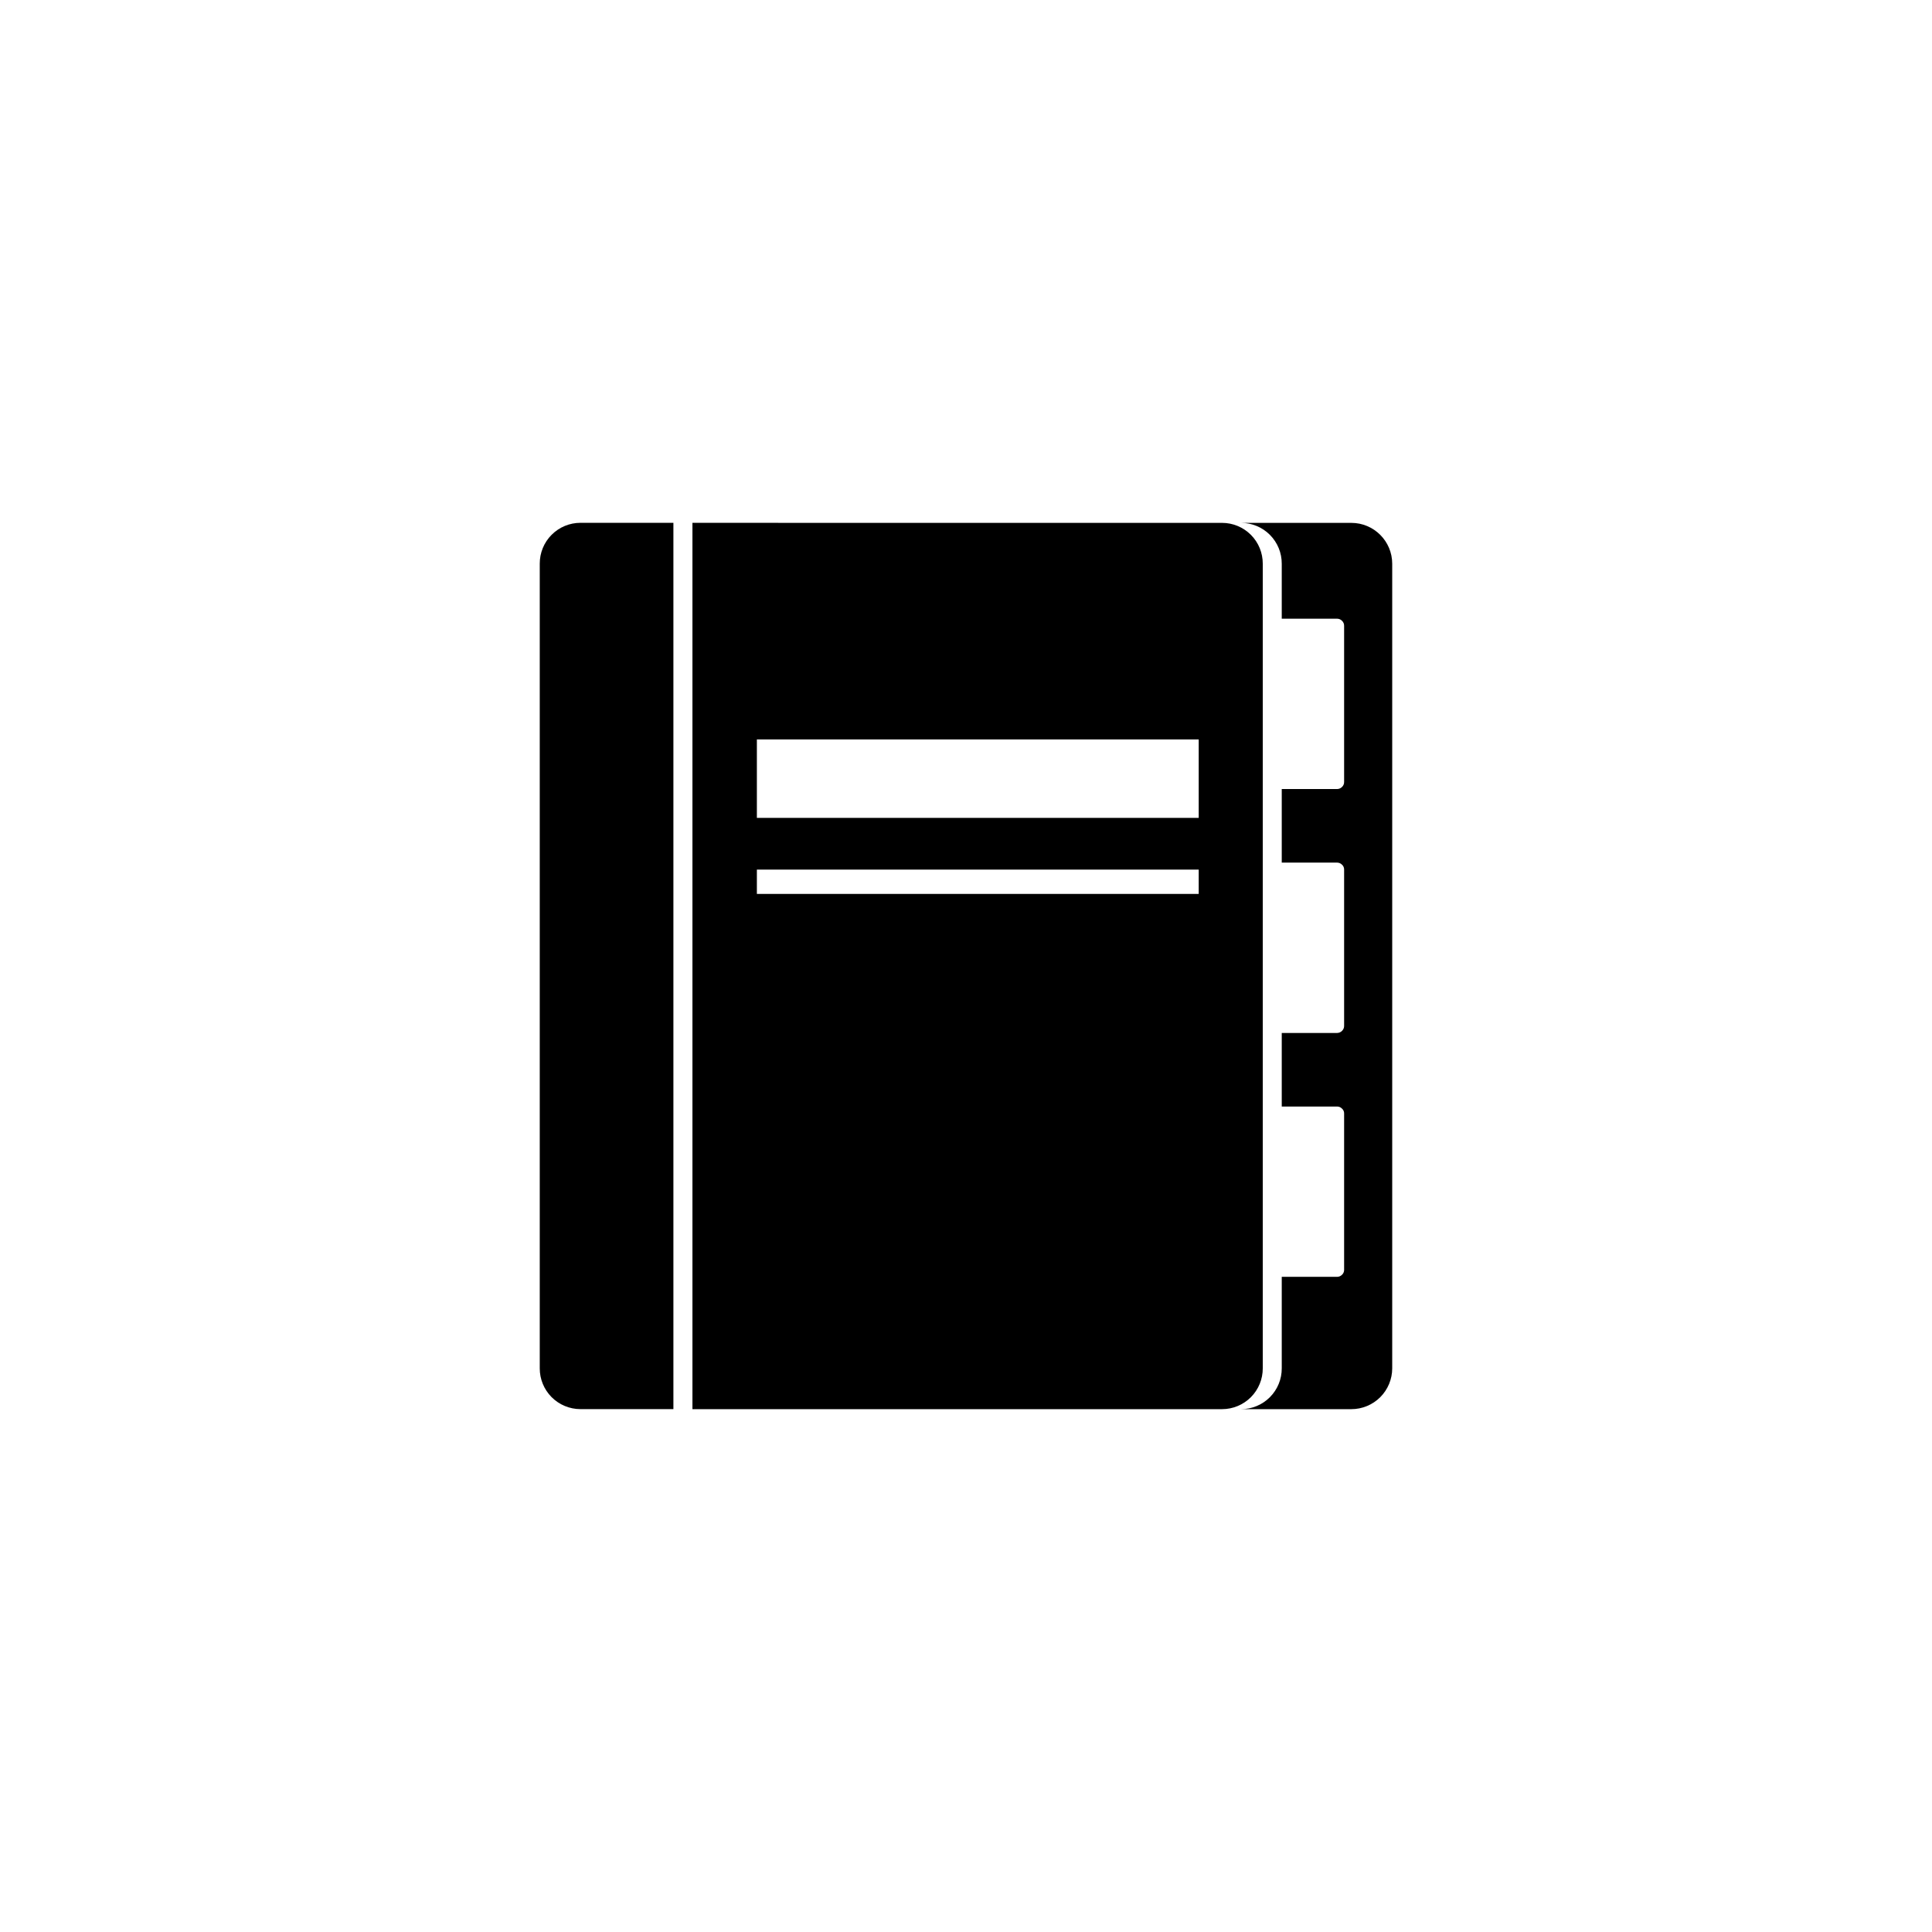 <?xml version="1.0" encoding="UTF-8"?>
<!-- Uploaded to: SVG Repo, www.svgrepo.com, Generator: SVG Repo Mixer Tools -->
<svg fill="#000000" width="800px" height="800px" version="1.1" viewBox="144 144 512 512" xmlns="http://www.w3.org/2000/svg">
 <g>
  <path d="m499.65 481.82c-0.344 0.355-0.816 0.555-1.309 0.555h-14.664v24.234c0.016 2.867-1.113 5.621-3.137 7.656-2.023 2.031-4.773 3.176-7.644 3.176h29.223c2.871 0 5.629-1.141 7.66-3.172s3.172-4.789 3.172-7.66v-213.21c0-5.981-4.852-10.832-10.832-10.832h-29.223c2.871 0 5.621 1.145 7.644 3.176 2.023 2.035 3.152 4.789 3.137 7.656v14.559h14.66l0.004 0.004c0.492 0 0.965 0.199 1.309 0.555 0.375 0.352 0.574 0.848 0.555 1.359v41.312c0.02 0.512-0.18 1.008-0.555 1.359-0.344 0.355-0.816 0.555-1.309 0.555h-14.664v19.496h14.664c0.492 0 0.965 0.199 1.309 0.555 0.371 0.332 0.574 0.812 0.555 1.312v41.363-0.004c0.02 0.516-0.18 1.012-0.555 1.363-0.344 0.355-0.816 0.555-1.309 0.555h-14.664v19.496h14.664c0.492 0 0.965 0.199 1.309 0.555 0.371 0.332 0.574 0.812 0.555 1.309v41.516c-0.02 0.457-0.219 0.891-0.555 1.207z"/>
  <path d="m332.14 282.56h-4.637v234.88h140.36c2.867 0 5.617-1.145 7.641-3.176 2.023-2.035 3.152-4.789 3.141-7.656v-213.21c0.012-2.867-1.117-5.621-3.141-7.656-2.023-2.031-4.773-3.176-7.641-3.176zm129.53 98.344h-117.09v-6.445h117.09zm0-20.152h-117.09v-20.805h117.09z"/>
  <path d="m287.04 293.39v213.21c-0.012 2.867 1.117 5.621 3.141 7.656 2.023 2.031 4.773 3.176 7.641 3.176h24.637v-234.88h-24.637c-2.867 0-5.617 1.145-7.641 3.176-2.023 2.035-3.152 4.789-3.141 7.656z"/>
 </g>
</svg>